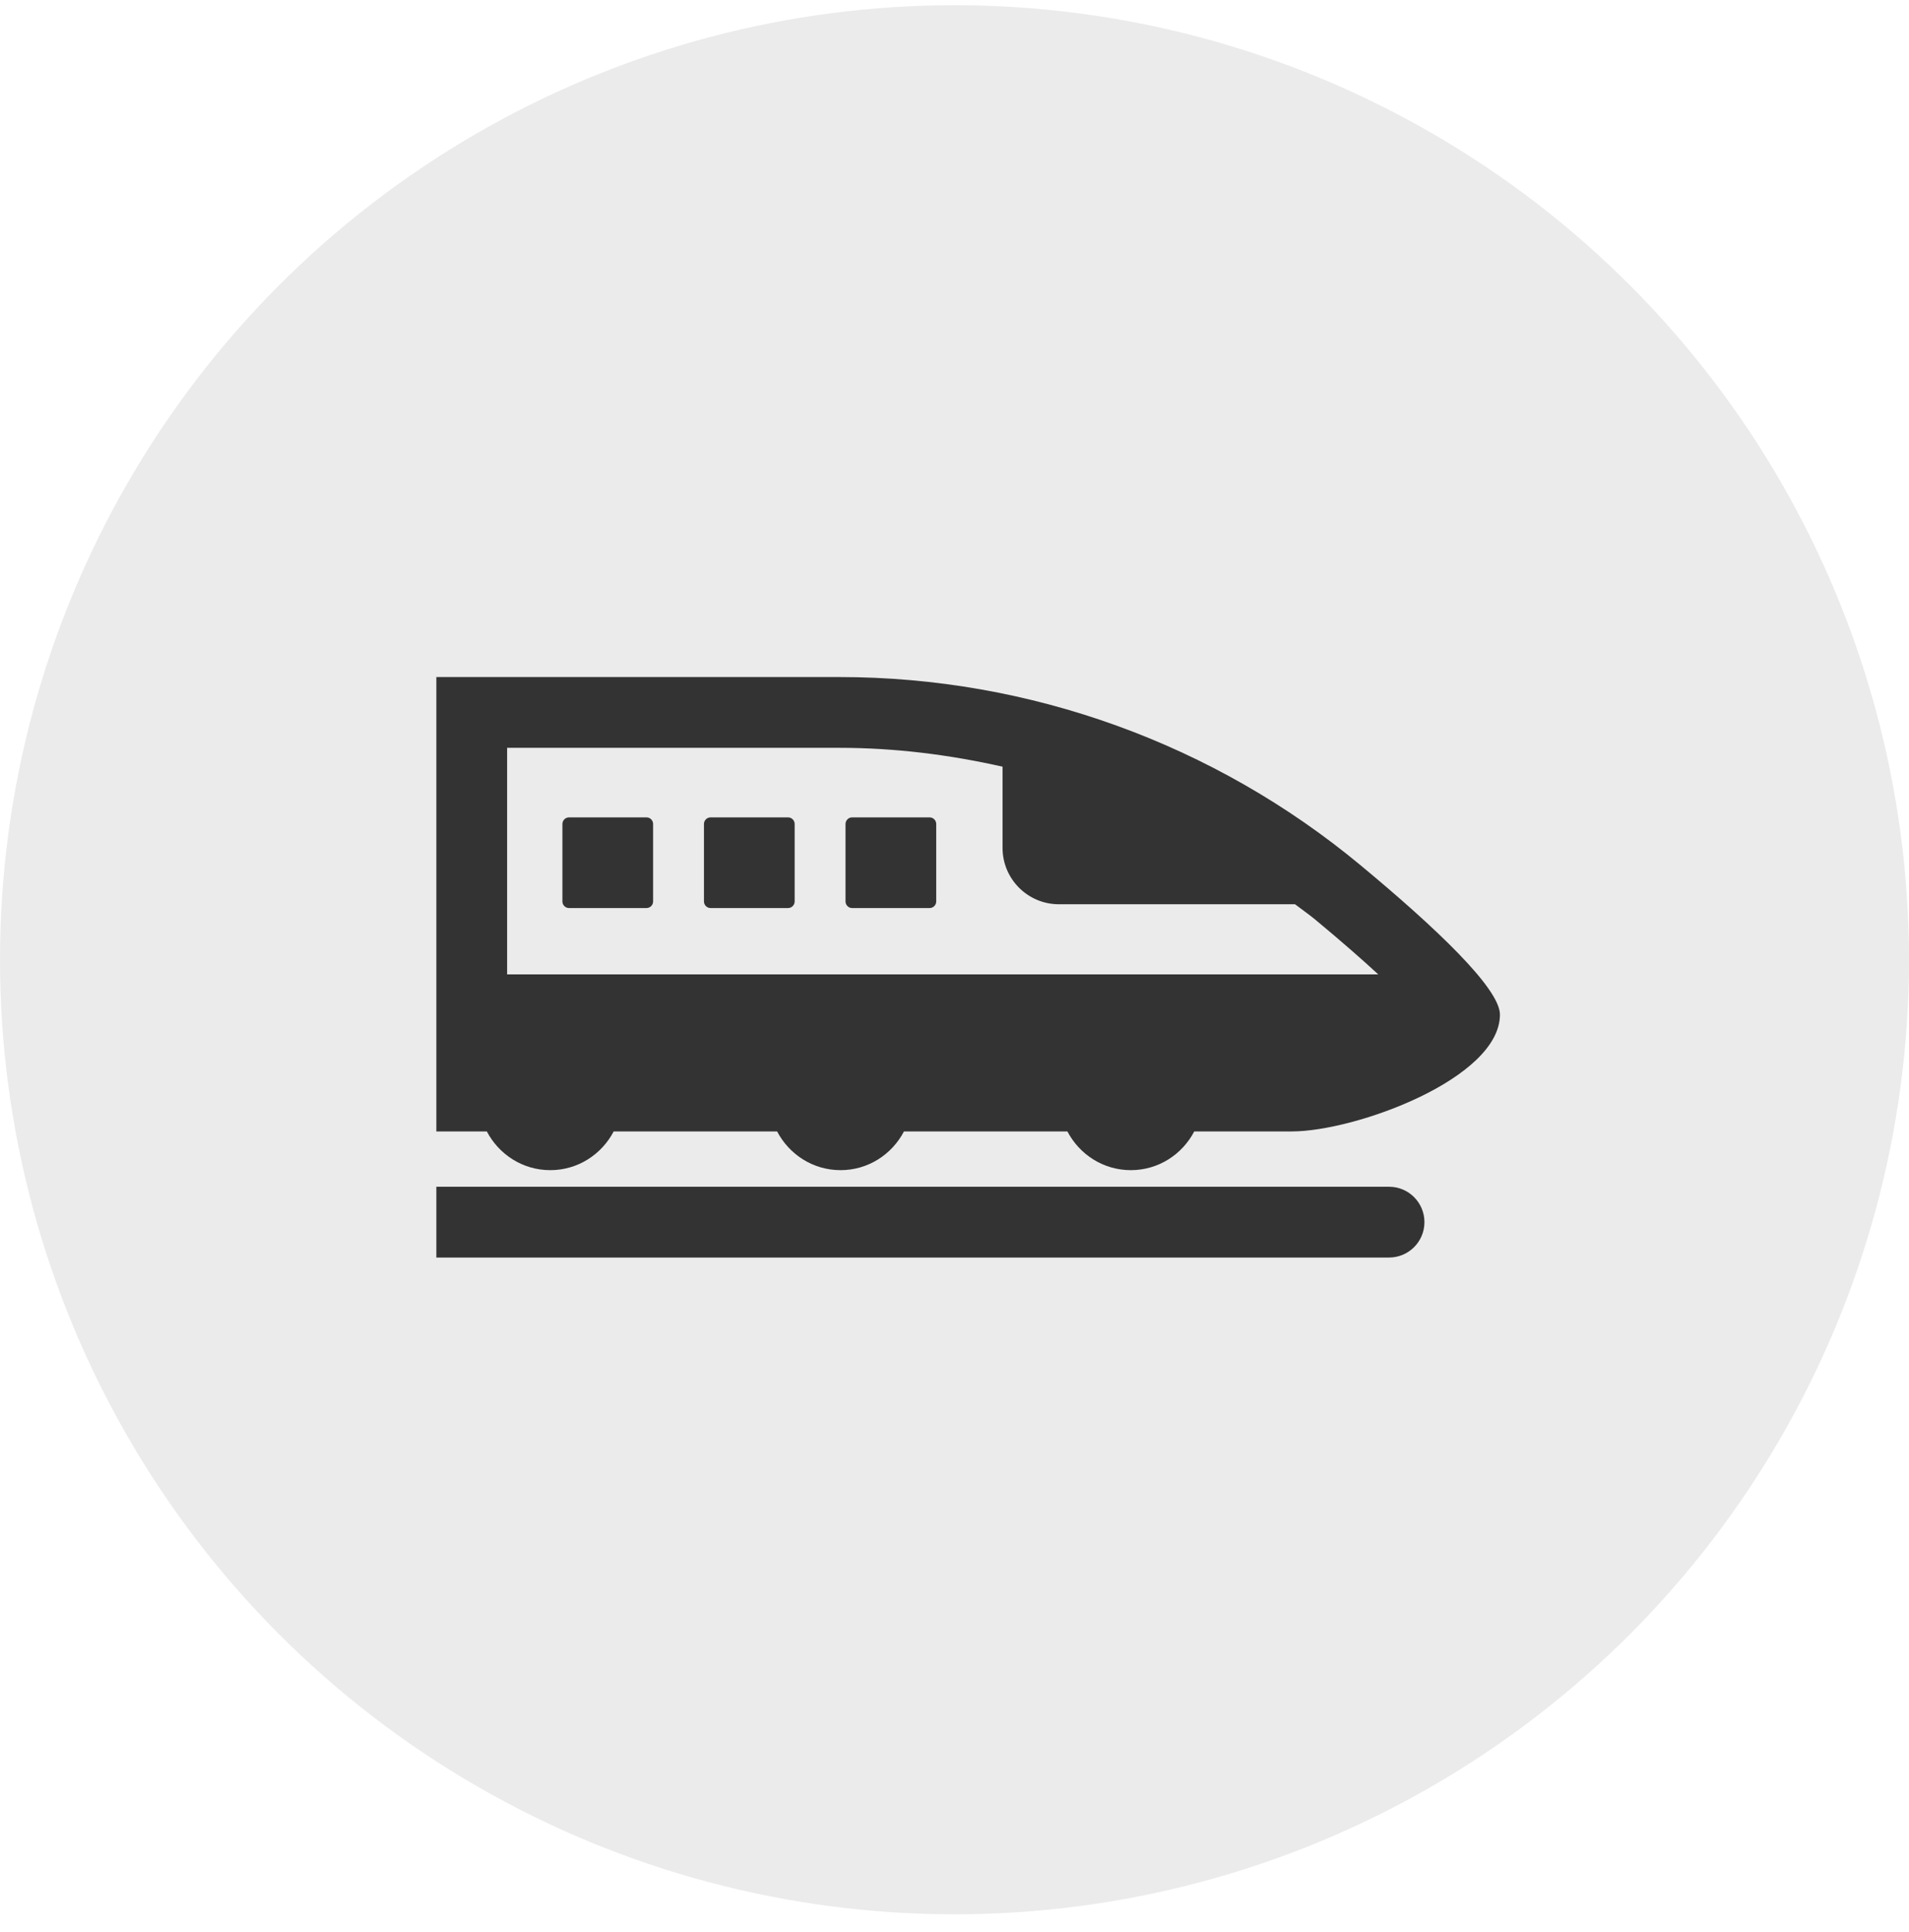 <svg width="82" height="83" viewBox="0 0 82 83" fill="none" xmlns="http://www.w3.org/2000/svg">
<circle cx="41" cy="41.224" r="41" fill="black" fill-opacity="0.08"/>
<g clip-path="url(#clip0_881_15595)">
<path d="M58.44 37.163C52.151 31.945 44.236 29.081 36.065 29.081H18.743V38.609V48.55V48.599H20.912C21.428 49.583 22.448 50.261 23.636 50.261C24.824 50.261 25.844 49.583 26.36 48.599H33.381C33.897 49.583 34.917 50.261 36.105 50.261C37.293 50.261 38.313 49.583 38.829 48.599H45.85C46.366 49.583 47.386 50.261 48.574 50.261C49.763 50.261 50.782 49.583 51.298 48.599L55.483 48.598C58.231 48.598 64.43 46.322 64.429 43.578C64.43 42.464 61.691 39.86 58.44 37.163ZM21.783 32.121H36.065C38.433 32.121 40.776 32.415 43.064 32.931V36.419C43.064 37.756 44.148 38.84 45.485 38.84H55.626C55.915 39.063 56.217 39.268 56.499 39.502C57.641 40.45 58.516 41.219 59.203 41.853H21.783V38.609V32.121Z" fill="#333333"/>
<path d="M24.444 39.003H27.769C27.926 39.003 28.054 38.876 28.054 38.718V35.393C28.054 35.236 27.926 35.108 27.769 35.108H24.444C24.286 35.108 24.158 35.236 24.158 35.393V38.718C24.158 38.876 24.286 39.003 24.444 39.003Z" fill="#333333"/>
<path d="M30.523 39.003H33.849C34.006 39.003 34.134 38.876 34.134 38.718V35.393C34.134 35.236 34.006 35.108 33.849 35.108H30.523C30.366 35.108 30.238 35.236 30.238 35.393V38.718C30.238 38.876 30.366 39.003 30.523 39.003Z" fill="#333333"/>
<path d="M36.604 39.003H39.929C40.087 39.003 40.215 38.876 40.215 38.718V35.393C40.215 35.236 40.087 35.108 39.929 35.108H36.604C36.447 35.108 36.319 35.236 36.319 35.393V38.718C36.319 38.876 36.447 39.003 36.604 39.003Z" fill="#333333"/>
<path d="M59.666 50.974H18.743V54.014H59.666C60.506 54.014 61.186 53.333 61.186 52.494C61.186 51.654 60.506 50.974 59.666 50.974Z" fill="#333333"/>
</g>
<defs>
<clipPath id="clip0_881_15595">
<rect width="45.686" height="45.686" fill="white" transform="translate(18.743 18.704)"/>
</clipPath>
</defs>
</svg>
